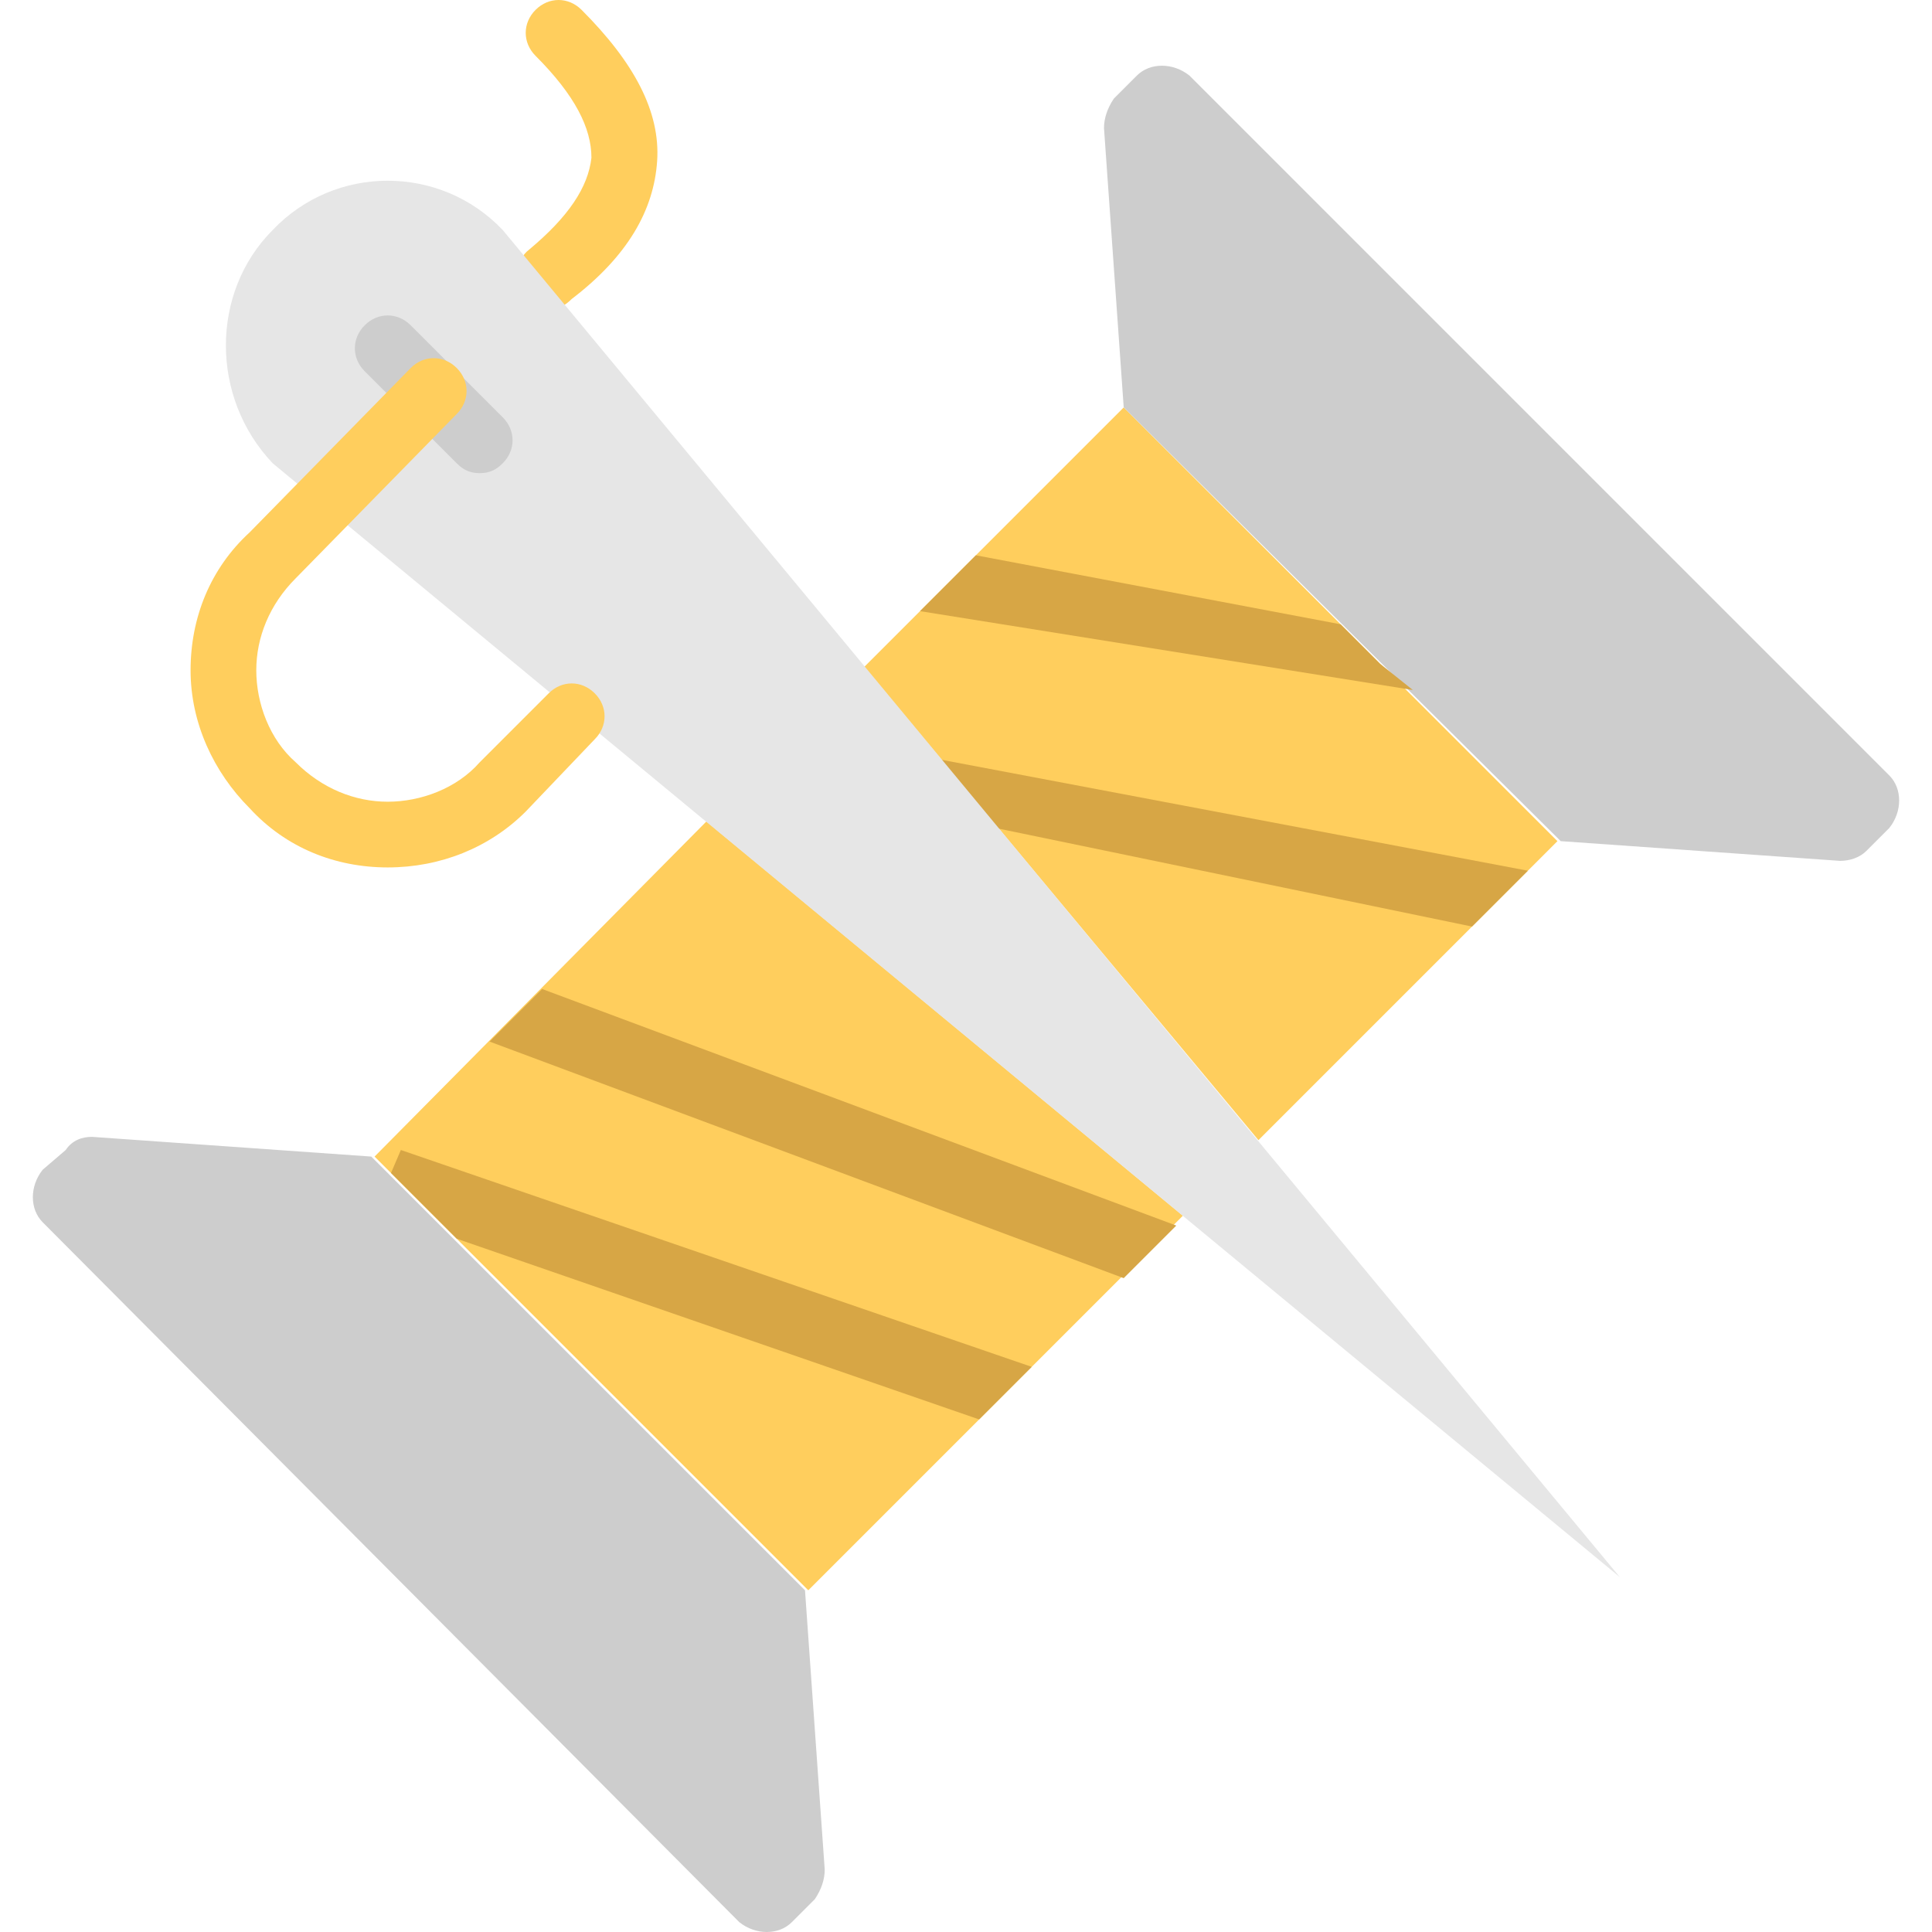 <?xml version="1.0" encoding="iso-8859-1"?>
<!-- Generator: Adobe Illustrator 19.0.0, SVG Export Plug-In . SVG Version: 6.00 Build 0)  -->
<svg version="1.1" id="Layer_1" xmlns="http://www.w3.org/2000/svg" xmlns:xlink="http://www.w3.org/1999/xlink" x="0px" y="0px"
	 viewBox="0 0 510.264 510.264" style="enable-background:new 0 0 510.264 510.264;" xml:space="preserve">
<g>
	<path style="fill:#FFCE5D;" d="M145.79,81.573c-2.603,0-5.207-0.868-6.942-3.471c-3.471-3.471-2.603-9.546,0.868-12.149
		c10.414-8.678,15.62-16.488,16.488-24.298c0-7.81-4.339-16.488-14.753-26.902c-3.471-3.471-3.471-8.678,0-12.149
		c3.471-3.471,8.678-3.471,12.149,0c13.885,13.885,20.827,26.902,19.959,39.919s-7.81,25.166-22.563,36.447
		C149.261,80.705,147.525,81.573,145.79,81.573"/>
	<path style="fill:#FFCE5D;" d="M332.366,301.125l78.97-78.969L296.786,107.607l-68.556,68.556L332.366,301.125z"/>
	<path style="fill:#FFCE5D;" d="M186.576,216.949l-87.647,88.515l114.549,114.549l98.929-98.929L186.576,216.949z"/>
</g>
<g>
	<path style="fill:#CDCDCD;" d="M485.966,227.363l-73.763-5.207L296.786,107.607l-5.207-73.763c0-2.603,0.868-5.207,2.603-7.81
		l6.075-6.075c3.471-3.471,9.546-3.471,13.885,0L498.983,204.8c3.471,3.471,3.471,9.546,0,13.885l-6.075,6.075
		C491.173,226.495,488.569,227.363,485.966,227.363"/>
	<path style="fill:#CDCDCD;" d="M24.298,300.258l73.763,5.207L212.61,420.014l5.207,73.763c0,2.603-0.868,5.207-2.603,7.81
		l-6.075,6.075c-3.471,3.471-9.546,3.471-13.885,0L11.281,322.82c-3.471-3.471-3.471-9.546,0-13.885l6.075-5.207
		C19.092,301.125,21.695,300.258,24.298,300.258"/>
</g>
<g>
	<path style="fill:#D7A645;" d="M257.736,146.658l-14.753,14.753l130.169,20.827l-8.678-6.942l-10.414-10.414L257.736,146.658z"/>
	<path style="fill:#D7A645;" d="M257.736,211.742l5.207,6.942l125.831,26.034l14.753-14.753l-160.542-30.373L257.736,211.742z"/>
	<path style="fill:#D7A645;" d="M129.302,275.092l167.485,62.481l13.885-13.885l-167.485-62.481L129.302,275.092z"/>
	<path style="fill:#D7A645;" d="M103.268,309.803l17.356,17.356l137.98,47.729l13.885-13.885l-166.617-57.275L103.268,309.803z"/>
</g>
<path style="fill:#E6E6E6;" d="M72.027,60.746c-16.488,16.488-16.488,44.258,0,61.614l355.797,294.183L132.773,60.746
	C116.285,43.39,88.515,43.39,72.027,60.746"/>
<path style="fill:#CDCDCD;" d="M126.698,124.963c-2.603,0-4.339-0.868-6.075-2.603L96.325,98.061c-3.471-3.471-3.471-8.678,0-12.149
	s8.678-3.471,12.149,0l24.298,24.298c3.471,3.471,3.471,8.678,0,12.149C131.037,124.095,129.302,124.963,126.698,124.963"/>
<path style="fill:#FFCE5D;" d="M102.4,229.098c-13.885,0-26.902-5.207-36.447-15.62c-9.546-9.546-15.62-22.563-15.62-36.447
	c0-13.885,5.207-26.902,15.62-36.447l42.522-43.39c3.471-3.471,8.678-3.471,12.149,0s3.471,8.678,0,12.149l-42.522,43.39
	c-6.942,6.942-10.414,15.62-10.414,24.298s3.471,18.224,10.414,24.298c6.942,6.942,15.62,10.414,24.298,10.414
	s18.224-3.471,24.298-10.414l18.224-18.224c3.471-3.471,8.678-3.471,12.149,0c3.471,3.471,3.471,8.678,0,12.149l-18.224,19.092
	C129.302,223.892,116.285,229.098,102.4,229.098"/>
<g>
</g>
<g>
</g>
<g>
</g>
<g>
</g>
<g>
</g>
<g>
</g>
<g>
</g>
<g>
</g>
<g>
</g>
<g>
</g>
<g>
</g>
<g>
</g>
<g>
</g>
<g>
</g>
<g>
</g>
</svg>
